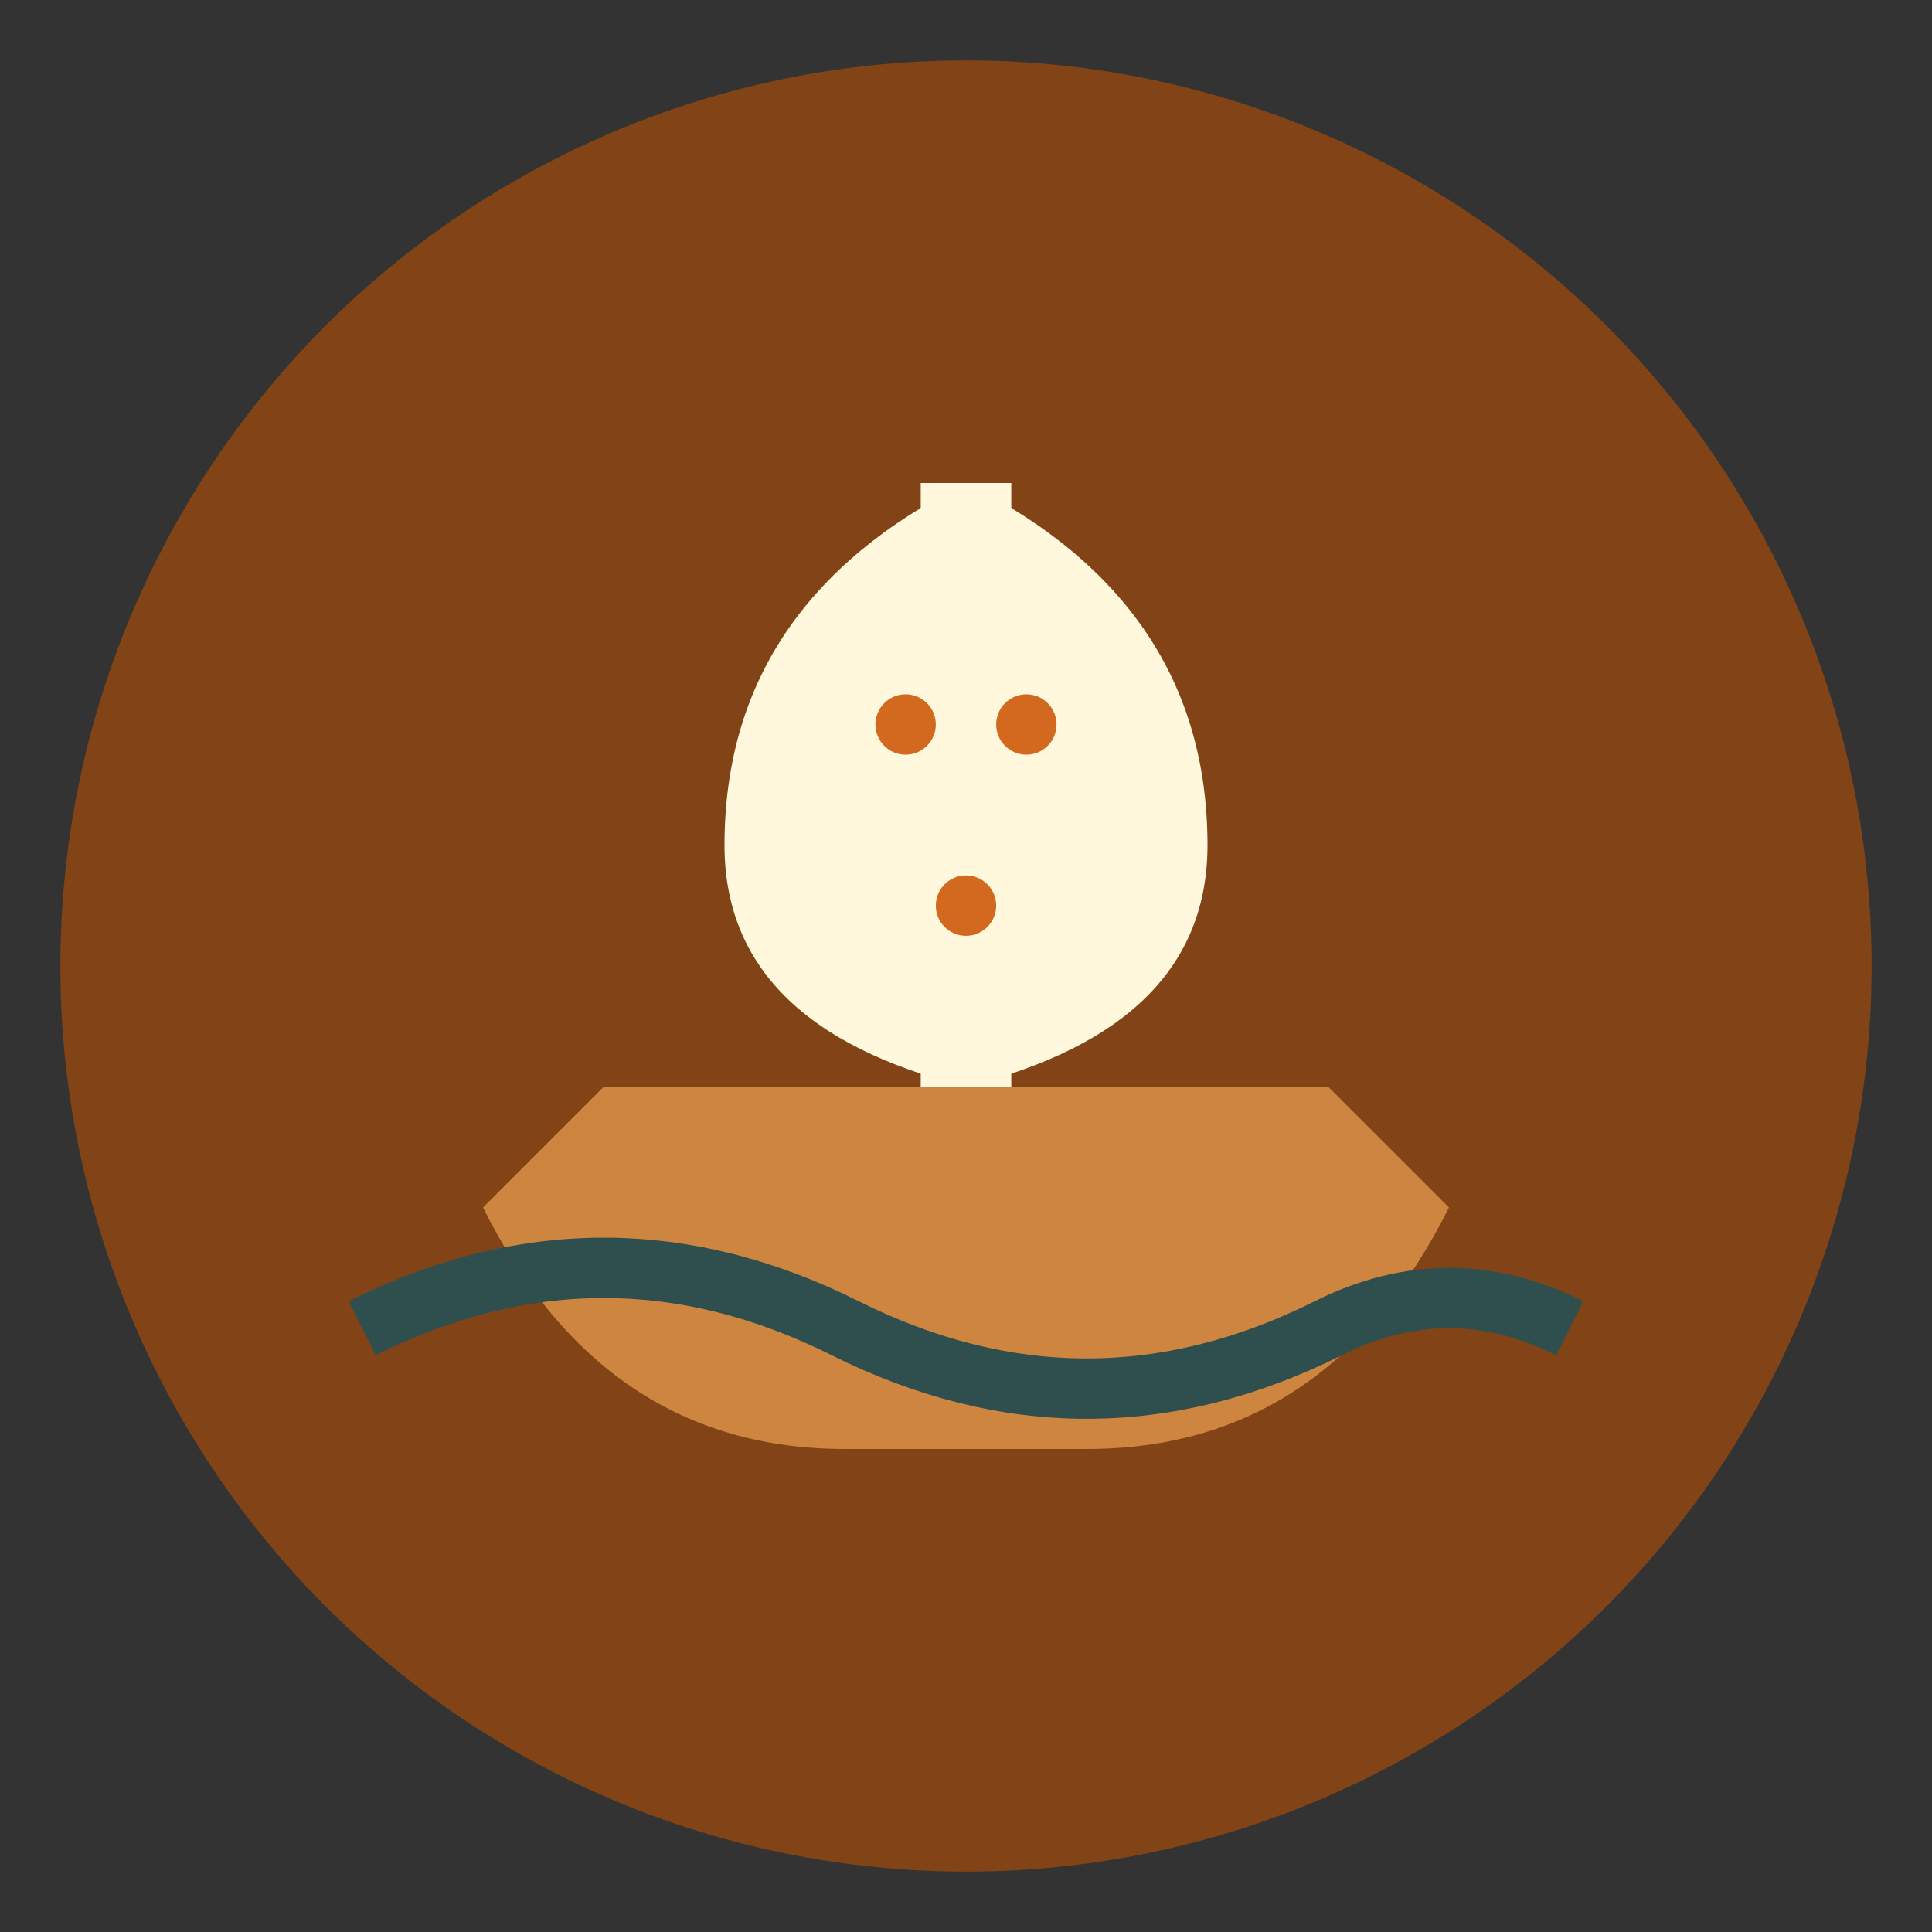 <svg xmlns="http://www.w3.org/2000/svg" viewBox="0 0 32 32" width="32" height="32">
  <rect x="0" y="0" width="32" height="32" fill="#333333" stroke="none"/>
  <!-- Background circle -->
  <circle cx="16" cy="16" r="15" fill="#8B4513" opacity="0.9"/>
  
  <!-- Ship symbol -->
  <path d="M8 20 Q10 24 14 24 L18 24 Q22 24 24 20 L22 18 L10 18 Z" 
        fill="#CD853F"/>
  
  <!-- Mast -->
  <line x1="16" y1="8" x2="16" y2="18" stroke="#FFF8DC" stroke-width="1.5"/>
  
  <!-- Sail -->
  <path d="M16 8 Q12 10 12 14 Q12 17 16 18 Q20 17 20 14 Q20 10 16 8 Z" 
        fill="#FFF8DC"/>
  
  <!-- Pattern on sail -->
  <circle cx="15" cy="12" r="0.5" fill="#D2691E"/>
  <circle cx="17" cy="12" r="0.5" fill="#D2691E"/>
  <circle cx="16" cy="15" r="0.5" fill="#D2691E"/>
  
  <!-- Wave -->
  <path d="M6 22 Q10 20 14 22 Q18 24 22 22 Q24 21 26 22" 
        fill="none" stroke="#2F4F4F" stroke-width="1"/>
</svg>
